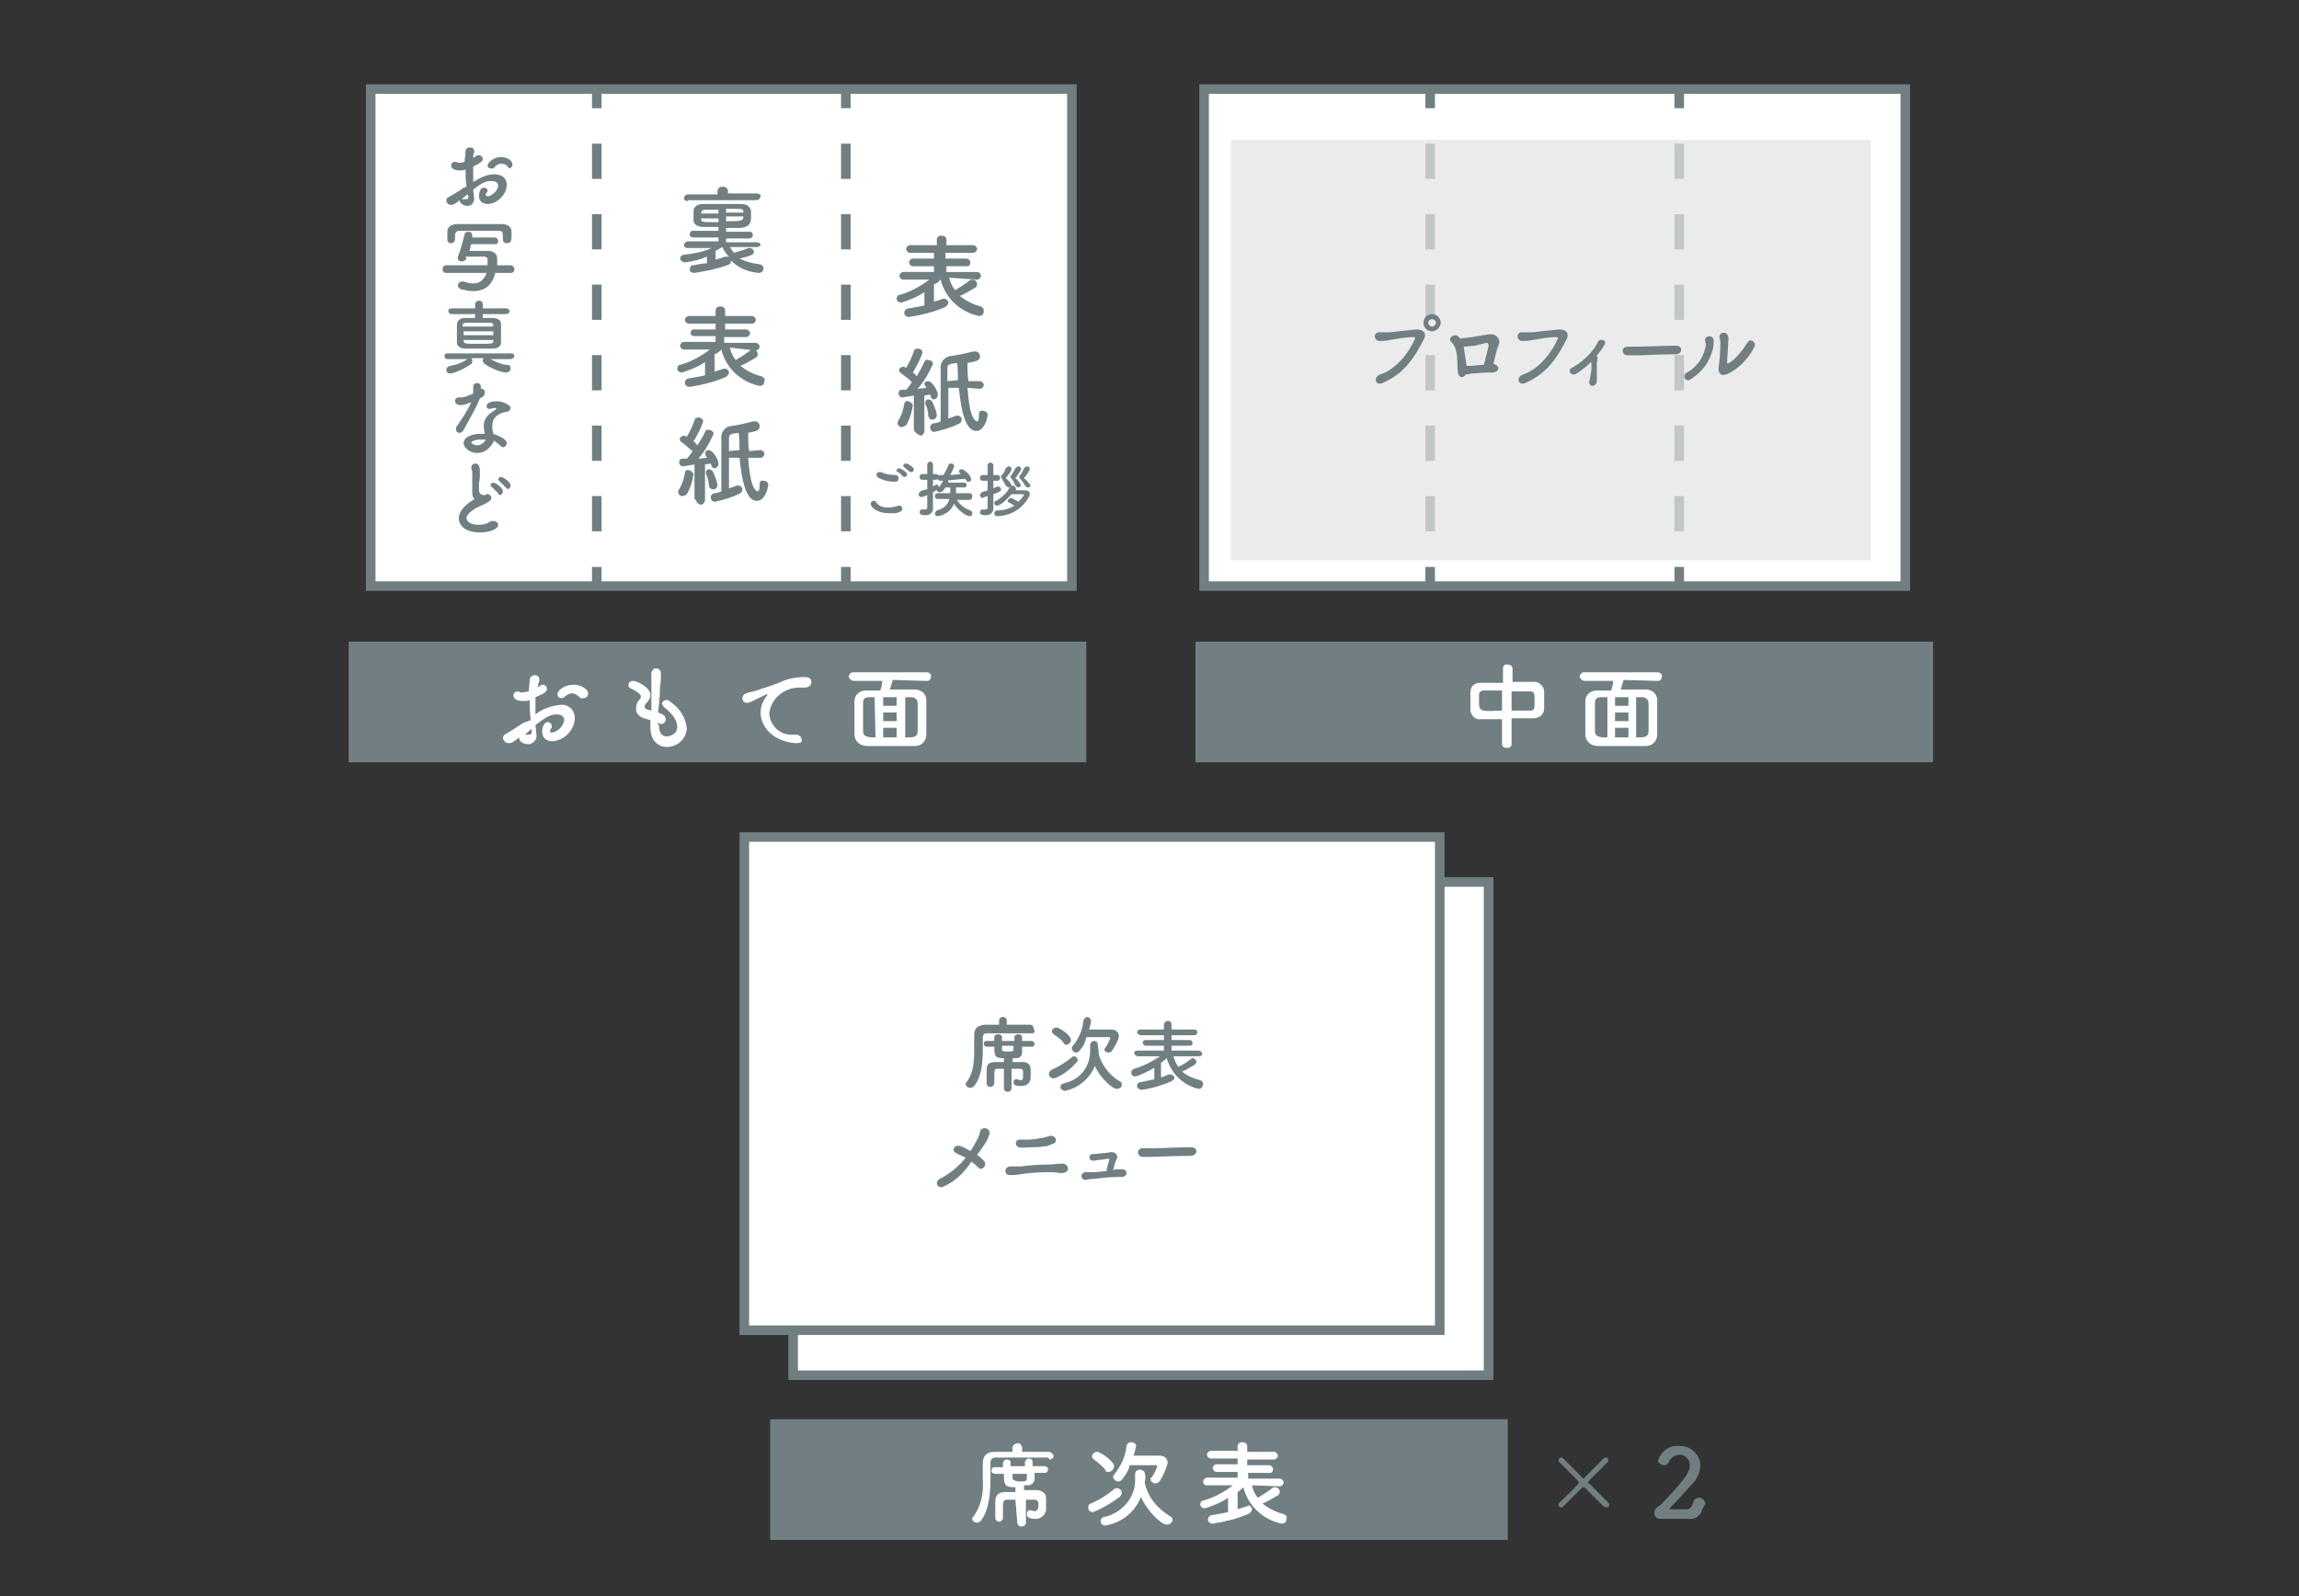 <?xml version="1.0" encoding="utf-8"?>
<!-- Generator: Adobe Illustrator 27.1.1, SVG Export Plug-In . SVG Version: 6.00 Build 0)  -->
<svg version="1.1" id="レイヤー_1" xmlns="http://www.w3.org/2000/svg" xmlns:xlink="http://www.w3.org/1999/xlink" x="0px"
	 y="0px" viewBox="0 0 240 166.7" style="enable-background:new 0 0 240 166.7;" xml:space="preserve">
<rect x="0" y="0" width="240" height="166.7" fill="#333333" stroke="none"/>
<style type="text/css">
	.st0{fill:#FFFFFF;stroke:#717F82;stroke-miterlimit:10;}
	.st1{fill:#717F82;}
	.st2{fill:#FFFFFF;}
	.st3{fill:none;stroke:#717F82;stroke-miterlimit:10;}
	.st4{fill:none;stroke:#717F82;stroke-miterlimit:10;stroke-dasharray:3.68,3.68;}
	.st5{opacity:0.71;fill:#E3E3E3;enable-background:new    ;}
	.st6{enable-background:new    ;}
</style>
<g id="レイアウト">
	<rect x="82.8" y="92.1" class="st0" width="72.6" height="51.5"/>
	<rect x="80.4" y="148.2" class="st1" width="77" height="12.6"/>
	<path class="st2" d="M109.4,152.2h-2.5h-3c-0.3,0-0.5,0.2-0.5,0.5v0.3c0,0.4,0,0.8,0,1.2c0,1.6-0.1,3.4-1,4.6
		c-0.1,0.1-0.3,0.2-0.4,0.2c-0.3,0-0.5-0.2-0.5-0.4c0-0.1,0-0.2,0.1-0.2c0.8-1.1,1.1-2.5,1-3.8c0-0.6,0-1.3,0-1.8l0,0
		c0-0.8,0.4-1.2,1.3-1.2h1.8v-0.5c0.1-0.3,0.4-0.4,0.6-0.4s0.3,0.2,0.4,0.4v0.5h2.8c0.2,0,0.4,0.2,0.5,0.4l0,0
		c0,0.2-0.2,0.4-0.4,0.4C109.5,152.3,109.5,152.3,109.4,152.2L109.4,152.2z M106,156.6h-0.9c-0.4,0-0.4,0.3-0.4,1c0,0.3,0,0.6,0,0.9
		l0,0c0,0.2-0.2,0.4-0.4,0.4l0,0c-0.2,0-0.4-0.2-0.4-0.4l0,0c0-0.2,0-0.5,0-0.8s0-0.6,0-0.9c0-0.7,0.4-1,1-1h1.1v-0.5
		c-1.1,0-1.2-0.2-1.2-1.4h-0.9c-0.2,0-0.4-0.1-0.4-0.3l0,0c0-0.2,0.1-0.4,0.3-0.4l0,0h0.9c0-0.2,0-0.3,0-0.4c0-0.2,0.2-0.4,0.4-0.4
		l0,0c0.2,0,0.4,0.1,0.4,0.3l0,0l0,0v0.4h1.5v-0.4c0-0.2,0.2-0.4,0.4-0.4l0,0c0.2,0,0.4,0.1,0.4,0.4l0,0c0,0.1,0,0.2,0,0.4h1.2
		c0.2,0,0.4,0.1,0.4,0.3l0,0c0,0.2-0.1,0.4-0.3,0.4l0,0H108c0,0.2,0,0.5,0,0.6c0,0.4-0.3,0.7-0.7,0.7l0,0h-0.4v0.5h1.3
		c0.5,0,1,0.3,1,0.8c0,0.1,0,0.1,0,0.2c0,0.2,0,0.6,0,0.8c0.1,0.6-0.4,1.1-0.9,1.2c-0.1,0-0.2,0-0.2,0c-0.7,0-0.9-0.2-0.9-0.5
		c0-0.2,0.1-0.4,0.3-0.4l0,0h0.1c0.1,0,0.3,0.1,0.4,0.1c0.2,0,0.3-0.1,0.4-0.4V157c0-0.2-0.1-0.3-0.3-0.4l0,0h-1v2.4
		c0,0.3-0.3,0.4-0.5,0.4s-0.4-0.2-0.4-0.4L106,156.6z M107.2,153.9h-1.5c0,0.2,0,0.4,0,0.5s0.3,0.3,0.8,0.3s0.7,0,0.7-0.4V153.9z"/>
	<path class="st2" d="M114.1,157.9c-0.3,0-0.5-0.2-0.5-0.5c0-0.2,0.1-0.4,0.3-0.4c0.9-0.4,1.7-0.9,2.4-1.5c0.1-0.1,0.2-0.1,0.3-0.1
		c0.3,0,0.5,0.2,0.5,0.5c0,0.1-0.1,0.3-0.2,0.4C116.1,156.9,115.1,157.5,114.1,157.9z M115.4,153.5c-0.3-0.4-0.8-0.8-1.2-1.1
		c-0.1-0.1-0.2-0.2-0.2-0.3c0-0.3,0.3-0.5,0.5-0.5c0.4,0,1.8,1,1.8,1.5c0,0.3-0.2,0.5-0.5,0.6C115.6,153.7,115.4,153.7,115.4,153.5z
		 M119.5,154.8c0.3,1.5,1.3,2.7,2.6,3.5c0.2,0.1,0.3,0.2,0.3,0.4c0,0.3-0.3,0.5-0.6,0.5c-0.6,0-2.1-1.5-2.7-2.9
		c-0.6,1.6-2,2.7-3.7,3c-0.3,0-0.5-0.2-0.5-0.5c0-0.2,0.2-0.4,0.4-0.4c1.8-0.4,3.2-2,3.2-3.8c0-0.2,0-0.5,0-0.8l0,0
		c0.1-0.3,0.4-0.4,0.7-0.3c0.2,0.1,0.3,0.2,0.3,0.3C119.6,154.1,119.6,154.4,119.5,154.8L119.5,154.8L119.5,154.8z M117.2,154.4
		c-0.1,0.2-0.3,0.3-0.5,0.3s-0.4-0.2-0.5-0.4c0-0.1,0-0.2,0.1-0.3c0.7-0.9,1.2-1.9,1.3-3c0-0.2,0.2-0.4,0.5-0.4s0.5,0.2,0.5,0.4l0,0
		c-0.1,0.3-0.1,0.7-0.3,1h1.7h1c0.6,0,0.9,0.3,0.9,0.8c-0.2,0.6-0.4,1.2-0.8,1.8c-0.1,0.2-0.3,0.3-0.5,0.3s-0.5-0.2-0.5-0.4
		c0-0.1,0-0.2,0.1-0.2c0.3-0.4,0.5-0.8,0.6-1.2c0-0.1,0-0.1-0.2-0.1h-2.7C117.9,153.4,117.6,153.9,117.2,154.4z"/>
	<path class="st2" d="M130.7,155.1c0.1,0.5,0.3,0.9,0.6,1.3c0.5-0.3,1-0.6,1.5-1c0.1-0.1,0.2-0.1,0.3-0.1c0.3,0,0.5,0.2,0.5,0.5
		c0,0.2-0.1,0.3-0.3,0.4c-0.5,0.3-1,0.6-1.5,0.8c0.6,0.5,1.4,0.9,2.2,1.1c0.2,0.1,0.4,0.2,0.3,0.5c0,0.3-0.2,0.5-0.5,0.5l0,0
		c-1.9-0.4-3.5-1.8-4-3.8c-0.2,0.2-0.4,0.4-0.6,0.5v1.8c0.3-0.1,0.6-0.2,0.9-0.3c0.1,0,0.2,0,0.2-0.1c0.2,0,0.4,0.2,0.4,0.4l0,0
		c0,0.2-0.2,0.4-0.4,0.5c-1.2,0.5-2.4,0.8-3.7,1c-0.3,0-0.5-0.2-0.5-0.4l0,0c0-0.3,0.2-0.5,0.5-0.5c0.6-0.1,1.1-0.2,1.6-0.3v-1.5
		c-0.7,0.5-1.5,0.8-2.4,1.1c-0.3,0-0.5-0.2-0.5-0.4l0,0c0-0.2,0.1-0.4,0.3-0.4c1.1-0.3,2.2-0.9,3.1-1.6H126c-0.2,0-0.4-0.1-0.4-0.4
		l0,0c0-0.2,0.2-0.4,0.4-0.4l0,0h3.2v-0.6H127c-0.2,0-0.4-0.2-0.4-0.4l0,0c0-0.2,0.2-0.4,0.4-0.4l0,0h2.2v-0.6h-2.8
		c-0.2,0-0.4-0.2-0.4-0.4s0.2-0.4,0.4-0.4h2.8V151c0-0.2,0.2-0.4,0.4-0.4c0,0,0,0,0.1,0c0.2,0,0.5,0.1,0.5,0.4l0,0v0.6h2.8
		c0.2,0,0.4,0.2,0.4,0.4s-0.2,0.4-0.4,0.4h-2.8v0.6h2.3c0.2,0,0.4,0.2,0.4,0.4l0,0c0,0.2-0.1,0.4-0.3,0.4l0,0h-2.3v0.6h3.3
		c0.2,0,0.4,0.2,0.4,0.4l0,0c0,0.2-0.2,0.4-0.4,0.4l0,0L130.7,155.1z"/>
	<rect x="77.7" y="87.4" class="st0" width="72.6" height="51.5"/>
	<path class="st1" d="M167.4,157.3l-2-2h-0.1h-0.1l-2,2c0,0.1-0.1,0.1-0.2,0.1c-0.2,0-0.3-0.1-0.3-0.3c0-0.1,0-0.1,0.1-0.2
		c0.6-0.6,1.4-1.3,2-2v-0.1v-0.1c-0.6-0.6-1.4-1.4-2-2c0,0-0.1-0.1-0.1-0.2c0-0.2,0.1-0.3,0.3-0.3c0.1,0,0.1,0,0.2,0.1l2,2l0.1,0.1
		c0,0,0.1,0,0.1-0.1l2-2c0,0,0.1-0.1,0.2-0.1c0.2,0,0.3,0.1,0.3,0.3c0,0.1,0,0.1-0.1,0.2c-0.6,0.6-1.4,1.4-2,2v0.1
		c0,0.1,0,0.1,0.1,0.1l2,2c0,0,0.1,0.1,0.1,0.2c0,0.2-0.1,0.3-0.3,0.3C167.6,157.4,167.5,157.3,167.4,157.3z"/>
	<path class="st1" d="M177.7,157.6c-0.1,0.6-0.7,1.1-1.4,1h-0.1h-1.3c-0.6,0-1.1,0-1.6,0l0,0c-0.3,0-0.6-0.2-0.6-0.6
		c0-0.2,0.1-0.5,0.3-0.6c0.1-0.1,0.3-0.2,0.4-0.3c3-3.1,3-3.6,3-4.1c0-0.6-0.4-1-0.9-1.1h-0.1c-0.5,0-1,0.3-1.2,0.8
		c-0.2,0.3-0.5,0.4-0.8,0.2c-0.2-0.1-0.3-0.2-0.3-0.4c0.3-1,1.2-1.6,2.2-1.5c1.1-0.1,2.1,0.8,2.2,1.9v0.1c0,0.7-0.3,1.4-0.8,1.9
		c-0.8,0.9-1.6,1.8-2.4,2.6c0,0,0,0,0,0.1c0,0,0,0,0.1,0c0.4,0,1.1,0,1.6,0s0.6-0.3,0.8-0.8c0.1-0.3,0.3-0.4,0.6-0.4
		s0.5,0.2,0.6,0.5c0,0.1,0,0.1,0,0.2L177.7,157.6z"/>
	<polygon class="st0" points="75.3,9.3 38.7,9.3 38.7,61.2 75.3,61.2 111.9,61.2 111.9,9.3 	"/>
	<line class="st3" x1="88.3" y1="9.3" x2="88.3" y2="11.3"/>
	<line class="st4" x1="88.3" y1="15" x2="88.3" y2="57.3"/>
	<line class="st3" x1="88.3" y1="59.2" x2="88.3" y2="61.2"/>
	<line class="st3" x1="62.3" y1="9.3" x2="62.3" y2="11.3"/>
	<line class="st4" x1="62.3" y1="15" x2="62.3" y2="57.3"/>
	<line class="st3" x1="62.3" y1="59.2" x2="62.3" y2="61.2"/>
	<polygon class="st0" points="162.3,9.3 125.7,9.3 125.7,61.2 162.3,61.2 198.9,61.2 198.9,9.3 	"/>
	<line class="st3" x1="175.3" y1="9.3" x2="175.3" y2="11.3"/>
	<line class="st4" x1="175.3" y1="15" x2="175.3" y2="57.3"/>
	<line class="st3" x1="175.3" y1="59.2" x2="175.3" y2="61.2"/>
	<line class="st3" x1="149.3" y1="9.3" x2="149.3" y2="11.3"/>
	<line class="st4" x1="149.3" y1="15" x2="149.3" y2="57.3"/>
	<line class="st3" x1="149.3" y1="59.2" x2="149.3" y2="61.2"/>
	<rect x="36.4" y="67" class="st1" width="77" height="12.6"/>
	<path class="st2" d="M55.4,75.2c-0.1-0.8-0.1-1.4-0.1-2.1c-0.2,0.1-0.4,0.1-0.7,0.1c-0.6,0-1-0.2-1-0.6c0-0.2,0.2-0.4,0.4-0.4l0,0
		c0.1,0,0.2,0,0.3,0.1c0.1,0,0.2,0,0.3,0c0.2,0,0.4-0.1,0.6-0.1c0-0.4,0.1-0.8,0.1-1.2c0-0.3,0.3-0.5,0.5-0.5c0.3,0,0.5,0.2,0.5,0.4
		l0,0c0,0,0,0.1,0,0.2c-0.1,0.2-0.1,0.5-0.2,0.7c0.1-0.1,0.2-0.1,0.3-0.2s0.2-0.1,0.3-0.1c0.2,0,0.4,0.2,0.4,0.4l0,0
		c0,0.3-0.2,0.5-1.2,0.9c0,0.2,0,0.4,0,0.5c0,0.4,0,0.8,0,1.3c0.7-0.6,1.7-0.9,2.6-1c0.7-0.1,1.4,0.4,1.5,1.2c0,0.1,0,0.2,0,0.3
		c-0.1,1.2-1.1,2.2-2.3,2.3c-0.6,0-1.1-0.3-1.1-1c0,0,0-1,0.6-1c0.2,0,0.4,0.2,0.4,0.4l0,0c0,0.1,0,0.2-0.1,0.3
		c0,0.1-0.1,0.1-0.1,0.2s0.1,0.2,0.2,0.2c0.7-0.1,1.2-0.7,1.3-1.3c0-0.3-0.2-0.6-0.8-0.6s-1,0.2-2.2,1.1c0,0.2,0.1,0.9,0.1,1
		c0.1,0.5-0.3,0.9-0.7,1c0,0-0.1,0-0.2,0c-0.5,0-0.9-0.3-0.9-0.6V77c-0.6,0.5-0.8,0.6-1.1,0.6s-0.5-0.2-0.6-0.5
		c0-0.2,0.1-0.3,0.2-0.4c0.7-0.4,1.3-0.8,1.9-1.2L55.4,75.2z M55.5,76.1l-0.7,0.6h0.1c0.1,0,0.2,0,0.2,0c0.1,0,0.1,0,0.2,0
		c0.1,0,0.2-0.1,0.2-0.2v-0.1V76.1z M60.5,72.8c-0.2-0.2-0.5-0.4-0.8-0.4s-0.6,0.2-0.8,0.4c-0.1,0.1-0.2,0.1-0.3,0.1
		c-0.2,0-0.4-0.1-0.4-0.4l0,0c0-0.4,0.7-1,1.7-1c0.8,0,1.5,0.5,1.5,0.9c0,0.3-0.2,0.5-0.5,0.5C60.7,73,60.6,72.9,60.5,72.8
		L60.5,72.8z"/>
	<path class="st2" d="M68.8,75.8c0,0.7,0.3,1.1,0.8,1.1c0.1,0,1.1-0.1,1.1-1c0-0.5-0.3-1.2-1.3-2c-0.2-0.1-0.2-0.3-0.3-0.4
		c0-0.2,0.2-0.4,0.5-0.4l0,0c0.2,0,0.3,0.1,0.4,0.2c0.9,0.6,1.6,1.6,1.7,2.8c-0.1,1.1-1,1.9-2.1,1.9c-0.9,0-1.7-0.7-1.7-2l0,0
		c0-0.2,0-0.5,0-0.8c-0.8-0.2-1.5-0.4-1.5-1.2c0-0.4,0.1-0.7,0.4-1c0.1-0.1,0.1-0.2,0.1-0.3c0-0.2-0.4-0.5-1-0.8
		c-0.2,0-0.3-0.2-0.3-0.4c0-0.2,0.2-0.4,0.5-0.4l0,0c0.3,0,1.8,0.6,1.8,1.5c0,0.3-0.2,0.6-0.4,0.8c-0.1,0.1-0.2,0.2-0.2,0.4
		c0,0.2,0.1,0.2,0.3,0.3l0.4,0.1c0-2.2,0-2.5,0-2.8s0-0.7,0-1.1c0-0.2,0.2-0.5,0.4-0.5c0,0,0,0,0.1,0c0.5,0,0.5,0.5,0.5,0.7
		s0,0.7-0.1,1.2c0,0.9-0.1,1.8-0.2,2.7c0.6,0.2,0.8,0.4,0.8,0.7c0,0.3-0.2,0.5-0.5,0.5c-0.1,0-0.3-0.1-0.4-0.2L68.8,75.8z"/>
	<path class="st2" d="M83,77.6L83,77.6c-2.3-0.2-3.6-1.7-3.6-3.2c0-0.7,0.3-1.3,0.7-1.8v-0.1l0,0H80c-1.6,0.8-1.8,0.9-2,0.9
		c-0.3,0-0.5-0.2-0.5-0.5c0-0.2,0.2-0.5,0.4-0.5c0.2-0.1,0.8-0.2,1.1-0.3c0.5-0.2,1.3-0.4,2.3-0.8c0.8-0.4,1.7-0.6,2.7-0.6
		c0.5,0,0.7,0.2,0.7,0.5c0,0.5-0.4,0.6-0.8,0.6h-0.5c-1.5,0-2.9,1.1-3.1,2.7c0.1,1.4,1.3,2.4,2.7,2.2l0,0c0.5,0,0.7,0.3,0.7,0.6
		S83.4,77.6,83,77.6z"/>
	<path class="st2" d="M93.2,71c-0.1,0.3-0.2,0.7-0.3,1h2.6c0.6,0,1.2,0.4,1.2,1.1v0.1c0,0.6,0,1.2,0,1.9s0,1.1,0,1.6
		c0,0.7-0.5,1.2-1.2,1.2h-0.1c-0.8,0-1.7,0-2.5,0s-1.7,0-2.4,0s-1.3-0.5-1.3-1.2c0-0.5,0-1,0-1.6s0-1.3,0-1.9s0.5-1.1,1.2-1.1h0.1
		h1.4c0.1-0.3,0.2-0.7,0.2-1h-3c-0.2,0-0.4-0.2-0.5-0.4l0,0c0-0.2,0.2-0.5,0.4-0.5l0,0h7.7c0.2,0,0.5,0.1,0.5,0.4
		c0,0.2-0.1,0.5-0.4,0.5h-0.1L93.2,71L93.2,71z M91.3,72.8h-0.5c-0.6,0-0.7,0.2-0.7,0.7s0,1.1,0,1.7c0,0.4,0,0.8,0,1.1
		c0,0.5,0.2,0.6,0.8,0.7h0.5L91.3,72.8z M93.6,72.8h-1.4v0.9h1.4V72.8z M93.6,74.4h-1.4v0.9h1.4V74.4z M93.6,76h-1.4v1h1.4V76z
		 M94.5,77c0.9,0,1.3,0,1.3-0.7c0-0.4,0-0.9,0-1.4s0-1,0-1.4s-0.2-0.7-0.7-0.7h-0.6L94.5,77z"/>
	<path class="st1" d="M99.1,29c0.1,0.5,0.3,0.9,0.6,1.3c0.5-0.3,1-0.6,1.5-1c0.1-0.1,0.2-0.1,0.3-0.1c0.3,0,0.5,0.2,0.5,0.5
		c0,0.2-0.1,0.3-0.3,0.4c-0.5,0.3-1,0.6-1.5,0.8c0.6,0.5,1.4,0.9,2.2,1.1c0.2,0.1,0.3,0.2,0.3,0.5c0,0.3-0.2,0.5-0.5,0.5
		c-1.9-0.4-3.5-1.8-4-3.8c-0.2,0.2-0.4,0.4-0.7,0.5v1.8c0.3-0.1,0.7-0.2,0.9-0.3c0.1,0,0.2,0,0.2,0c0.2,0,0.4,0.2,0.4,0.4l0,0
		c0,0.2-0.2,0.4-0.4,0.5c-1.2,0.5-2.4,0.8-3.7,1c-0.3,0-0.5-0.2-0.5-0.4l0,0c0-0.3,0.2-0.5,0.5-0.5c0.6-0.1,1.1-0.2,1.6-0.3v-1.4
		c-0.7,0.5-1.5,0.8-2.4,1.1c-0.3,0-0.5-0.2-0.5-0.4l0,0c0-0.2,0.1-0.4,0.3-0.4c1.1-0.3,2.2-0.9,3.1-1.6h-2.7c-0.2,0-0.4-0.2-0.4-0.4
		l0,0c0-0.2,0.2-0.4,0.4-0.4l0,0h3.2v-0.6h-2.2c-0.2,0-0.4-0.2-0.4-0.4l0,0c0-0.2,0.2-0.4,0.4-0.4l0,0h2.2v-0.6H95
		c-0.2,0-0.4-0.2-0.4-0.4c0-0.2,0.2-0.4,0.4-0.4l0,0h2.8V25c0-0.2,0.2-0.4,0.4-0.4c0,0,0,0,0.1,0c0.2,0,0.5,0.1,0.5,0.4l0,0v0.6h2.8
		c0.2,0,0.4,0.2,0.4,0.4c0,0.2-0.2,0.4-0.4,0.4l0,0h-2.9V27h2.2c0.2,0,0.4,0.2,0.4,0.4l0,0c0,0.2-0.1,0.4-0.3,0.4l0,0h-2.2v0.6h3.2
		c0.2,0,0.4,0.2,0.4,0.4l0,0c0,0.2-0.2,0.4-0.4,0.4l0,0L99.1,29z"/>
	<path class="st1" d="M94.1,44.6c-0.2,0-0.4-0.2-0.4-0.4c0-0.1,0-0.2,0.1-0.3c0.3-0.5,0.5-1.1,0.6-1.7c0-0.2,0.2-0.4,0.4-0.3
		c0.2,0,0.4,0.2,0.5,0.4l0,0c-0.1,0.7-0.3,1.4-0.7,2.1C94.4,44.5,94.3,44.6,94.1,44.6z M95.4,44.8v-3.5c0,0-1.1,0.2-1.2,0.2
		c-0.2,0-0.4-0.2-0.4-0.4l0,0c0-0.2,0.1-0.4,0.3-0.4h0.5c0.2-0.2,0.4-0.5,0.6-0.8c-0.3-0.3-0.7-0.6-1.1-0.9
		c-0.2-0.1-0.3-0.3-0.2-0.5c0.1-0.1,0.2-0.2,0.4-0.2c0.1,0,0.2,0,0.2,0.1h0.1c0.3-0.5,0.6-1.1,0.8-1.7c0-0.2,0.2-0.3,0.4-0.3
		c0.3,0,0.5,0.2,0.5,0.4c-0.2,0.7-0.6,1.4-1,2.1c0.2,0.1,0.3,0.3,0.4,0.4c0.3-0.5,0.5-0.9,0.8-1.5c0.1-0.2,0.2-0.3,0.4-0.2
		c0.3,0,0.5,0.2,0.5,0.4c-0.4,0.9-0.9,1.8-1.6,2.6l0.9-0.1c0-0.1-0.1-0.1-0.1-0.2c-0.1-0.1-0.1-0.2-0.1-0.2c0-0.2,0.2-0.3,0.4-0.3
		c0.4,0,1,1,1,1.4c0,0.3-0.2,0.5-0.4,0.5c-0.2,0-0.3-0.1-0.4-0.5l-0.6,0.1V45c0,0.2-0.2,0.5-0.4,0.5l0,0
		C95.7,45.3,95.4,45.1,95.4,44.8C95.4,44.9,95.4,44.8,95.4,44.8L95.4,44.8z M96.9,43.4c0-0.4-0.1-0.8-0.3-1.2c0-0.1,0-0.1,0-0.2
		c0-0.2,0.2-0.3,0.3-0.3l0,0c0.1,0,0.3,0.1,0.4,0.2c0.2,0.4,0.4,0.9,0.5,1.4c0,0.3-0.2,0.5-0.4,0.5l0,0C97.1,43.9,97,43.7,96.9,43.4
		C96.9,43.5,96.9,43.5,96.9,43.4z M101,40.5c0.2,3.1,0.8,3.5,1,3.5s0.2-0.5,0.2-0.8c0-0.2,0.2-0.4,0.4-0.3l0,0
		c0.3,0,0.5,0.2,0.5,0.4l0,0c0,0.3-0.3,1.7-1.2,1.7c-1.2,0-1.6-2.5-1.8-4.5H99c0,1.1,0,2.4,0,3.2c0.3-0.1,0.6-0.2,0.8-0.3
		c0.1,0,0.1,0,0.2,0c0.2,0,0.4,0.2,0.4,0.4s-0.1,0.3-0.2,0.4c-0.8,0.4-1.7,0.7-2.7,0.9c-0.2,0-0.4-0.2-0.4-0.5
		c0-0.2,0.2-0.4,0.4-0.4c0.2,0,0.5-0.1,0.7-0.2c0-0.7,0-2.2,0-3.5c0-1,0-1.9,0-2.2c0-0.5,0.4-1,0.9-1.1c0.8-0.1,1.7-0.3,2.5-0.5
		c0.1,0,0.1,0,0.2,0c0.3,0,0.5,0.2,0.5,0.5l0,0c0,0.4-0.2,0.5-1.3,0.7c0,0.6,0,1.3,0.1,1.9h1.2l0,0c0.2,0,0.4,0.2,0.4,0.4l0,0
		c0,0.2-0.2,0.4-0.4,0.4l0,0L101,40.5z M100,39.7c0-0.7,0-1.3-0.1-1.8c-0.9,0.1-1,0.2-1,0.6c0,0.2,0,0.7,0,1.3L100,39.7z"/>
	<path class="st1" d="M79,25.8h-2.8c0.1,0.2,0.3,0.4,0.4,0.6l0,0c0.4-0.1,1.1-0.3,1.5-0.5c0.1,0,0.1,0,0.2,0c0.2,0,0.4,0.2,0.4,0.4
		c0,0.3-0.3,0.4-1.5,0.7c0.6,0.3,1.3,0.5,2.1,0.6c0.2,0,0.4,0.2,0.4,0.4c0,0.3-0.2,0.5-0.5,0.5l0,0c-1.1-0.1-2.1-0.5-2.9-1.3v0.1
		c0,0.2-0.1,0.3-0.4,0.4c-1.1,0.4-2.2,0.6-3.4,0.8c-0.2,0-0.5-0.1-0.5-0.3s0.1-0.5,0.3-0.5h0.1c0.5-0.1,0.9-0.2,1.4-0.2v-0.7
		c-0.7,0.3-1.5,0.5-2.3,0.6c-0.2,0-0.5-0.2-0.5-0.4l0,0c0-0.2,0.2-0.4,0.4-0.4c1-0.1,2-0.3,2.9-0.7h-2.5l0,0c-0.2,0-0.4-0.1-0.4-0.3
		l0,0c0-0.2,0.2-0.4,0.4-0.4l0,0H75v-0.4h-2.6c-0.2,0-0.4-0.1-0.4-0.3c0-0.2,0.1-0.4,0.3-0.4h0.1H75v-0.4h-1.6c-0.6,0-1-0.3-1-0.7
		c0-0.1,0-0.3,0-0.5s0-0.4,0-0.5c0-0.3,0.3-0.7,1-0.7h2h2c0.6,0,0.9,0.3,1,0.7c0,0.2,0,0.4,0,0.6c0,0.5,0,1.1-1.1,1.2h-1.5v0.4h2.5
		c0.2,0,0.3,0.2,0.3,0.4c0,0.1-0.1,0.2-0.3,0.3h-2.5v0.4H79c0.2,0,0.4,0.1,0.4,0.3l0,0C79.3,25.7,79.2,25.8,79,25.8L79,25.8L79,25.8
		z M71.8,21c-0.2,0-0.4-0.1-0.4-0.3l0,0c0-0.2,0.2-0.4,0.4-0.4l0,0h3.1V20l0,0c0-0.3,0.2-0.5,0.5-0.5c0,0,0,0,0.1,0
		c0.3,0,0.5,0.2,0.5,0.5l0,0l0,0v0.2h3c0.2,0,0.4,0.1,0.4,0.3l0,0c0,0.2-0.2,0.4-0.4,0.4l0,0h-7.2V21z M75,21.9h-1.4
		c-0.3,0-0.4,0.2-0.4,0.3s0,0.1,0,0.1H75V21.9z M75,22.8h-1.8v0.1c0,0.3,0.1,0.3,1.8,0.3V22.8z M74.7,27.1c0.4-0.1,0.7-0.2,1-0.3
		c0.1,0,0.1,0,0.2,0s0.1,0,0.2,0c-0.3-0.3-0.5-0.6-0.7-1c-0.2,0.1-0.5,0.3-0.7,0.4V27.1z M77.6,22.1c0-0.3,0-0.3-1.8-0.3v0.4h1.8
		V22.1z M75.8,22.7v0.4c1.5,0,1.7,0,1.8-0.4v-0.1h-1.8V22.7z"/>
	<path class="st1" d="M76.2,36.3c0.1,0.5,0.3,0.9,0.6,1.3c0.5-0.3,1-0.6,1.5-1c0.1-0.1,0.2-0.1,0.3-0.1c0.3,0,0.5,0.2,0.5,0.5
		c0,0.2-0.1,0.3-0.3,0.4c-0.5,0.3-1,0.6-1.5,0.8c0.6,0.5,1.4,0.9,2.2,1.1c0.2,0.1,0.4,0.2,0.3,0.5c0,0.3-0.2,0.5-0.5,0.5l0,0
		c-1.9-0.4-3.5-1.8-4-3.8c-0.2,0.2-0.4,0.4-0.7,0.5v1.8c0.3-0.1,0.7-0.2,0.9-0.3c0.1,0,0.2,0,0.2,0c0.2,0,0.4,0.2,0.4,0.4l0,0
		c0,0.2-0.2,0.4-0.4,0.5c-1.2,0.5-2.4,0.8-3.7,1c-0.3,0-0.5-0.2-0.5-0.4l0,0c0-0.3,0.2-0.5,0.5-0.5c0.6-0.1,1.1-0.2,1.6-0.3v-1.4
		c-0.7,0.5-1.5,0.8-2.4,1.1c-0.3,0-0.5-0.2-0.5-0.4l0,0c0-0.2,0.1-0.4,0.3-0.4c1.1-0.3,2.2-0.9,3.1-1.6h-2.7c-0.2,0-0.4-0.2-0.4-0.4
		l0,0c0-0.2,0.2-0.4,0.4-0.4l0,0h3.3v-0.6h-2.2c-0.2,0-0.4-0.1-0.4-0.3s0.1-0.4,0.3-0.4h0.1h2.2v-0.6h-2.8c-0.2,0-0.4-0.2-0.4-0.4
		s0.2-0.4,0.4-0.4l0,0h2.8v-0.6c0-0.2,0.2-0.4,0.4-0.4c0,0,0,0,0.1,0c0.2,0,0.5,0.1,0.5,0.4l0,0V33h2.8c0.2,0,0.4,0.2,0.4,0.4
		s-0.2,0.4-0.4,0.4l0,0h-2.8v0.6h2.2c0.2,0,0.4,0.2,0.4,0.4l0,0c0,0.2-0.2,0.4-0.4,0.4l0,0h-2.3v0.6h3.3c0.2,0,0.4,0.2,0.4,0.4l0,0
		c0,0.2-0.2,0.4-0.4,0.4l0,0L76.2,36.3z"/>
	<path class="st1" d="M71.2,51.8c-0.2,0-0.4-0.2-0.4-0.4c0-0.1,0-0.2,0.1-0.3c0.3-0.5,0.5-1.1,0.6-1.7c0-0.2,0.2-0.4,0.4-0.3
		c0.2,0,0.4,0.2,0.5,0.4l0,0c-0.1,0.7-0.3,1.4-0.7,2.1C71.6,51.7,71.4,51.8,71.2,51.8z M72.5,52v-3.5c0,0-1.1,0.2-1.2,0.2
		c-0.2,0-0.4-0.2-0.4-0.4l0,0c0-0.2,0.1-0.4,0.3-0.4h0.5c0.2-0.2,0.4-0.5,0.6-0.8c-0.4-0.3-0.7-0.6-1.1-0.9
		c-0.2-0.1-0.3-0.3-0.2-0.5c0.1-0.1,0.2-0.2,0.4-0.2c0.1,0,0.2,0,0.2,0.1h0.1c0.3-0.5,0.6-1.1,0.8-1.7c0-0.2,0.2-0.3,0.4-0.3
		c0.3,0,0.5,0.2,0.5,0.4c-0.2,0.7-0.6,1.4-1,2.1c0.2,0.1,0.3,0.3,0.4,0.4c0.3-0.5,0.6-0.9,0.8-1.4c0.1-0.2,0.2-0.3,0.4-0.2
		c0.3,0,0.5,0.2,0.5,0.4c-0.4,0.9-0.9,1.8-1.6,2.6l0.9-0.1c0-0.1-0.1-0.1-0.1-0.2c-0.1-0.1-0.1-0.4,0-0.5S73.9,47,74,47
		c0.4,0,1,1,1,1.4c0,0.3-0.2,0.5-0.4,0.5c-0.2,0-0.3-0.1-0.4-0.5l-0.6,0.1v3.7c0,0.2-0.2,0.5-0.4,0.5l0,0c-0.2,0-0.5-0.2-0.5-0.4
		C72.5,52.1,72.5,52.1,72.5,52L72.5,52z M74,50.7c0-0.4-0.1-0.8-0.3-1.2c0-0.1,0-0.1,0-0.2c0-0.2,0.2-0.3,0.3-0.3
		c0.1,0,0.3,0.1,0.4,0.2c0.2,0.4,0.4,0.9,0.5,1.4c0,0.3-0.2,0.5-0.4,0.5l0,0C74.2,51.1,74,50.9,74,50.7L74,50.7z M78.1,47.8
		c0.2,3.1,0.8,3.5,1,3.5s0.2-0.5,0.2-0.8c0-0.2,0.2-0.4,0.4-0.3c0.3,0,0.5,0.2,0.5,0.4l0,0c0,0.3-0.3,1.7-1.2,1.7
		c-1.2,0-1.6-2.5-1.8-4.5h-1.1c0,1.1,0,2.4,0,3.2c0.3-0.1,0.6-0.2,0.8-0.3c0.1,0,0.1,0,0.2,0c0.2,0,0.4,0.2,0.4,0.4
		s-0.1,0.3-0.2,0.4c-0.8,0.4-1.7,0.7-2.7,0.9c-0.2,0-0.4-0.2-0.4-0.5c0-0.2,0.2-0.4,0.4-0.4c0.2,0,0.5-0.1,0.7-0.2
		c0-0.7,0-2.2,0-3.5c0-1,0-1.8,0-2.2c0-0.5,0.4-1,0.9-1.1c0.8-0.1,1.7-0.3,2.4-0.5c0.1,0,0.1,0,0.2,0c0.3,0,0.5,0.2,0.5,0.5l0,0
		c0,0.4-0.2,0.5-1.2,0.7c0,0.6,0,1.3,0.1,1.9l1.2-0.1l0,0c0.2,0,0.4,0.2,0.4,0.4l0,0c0,0.2-0.2,0.4-0.4,0.4l0,0L78.1,47.8L78.1,47.8
		z M77.2,47c0-0.7,0-1.3-0.1-1.8c-0.9,0.1-1,0.2-1,0.6c0,0.2,0,0.7,0,1.3L77.2,47z"/>
	<rect x="124.8" y="67" class="st1" width="77" height="12.6"/>
	<path class="st2" d="M156.8,75.1c-0.8,0-1.6,0-2.2,0c-0.5,0.1-1-0.3-1.1-0.9v-0.1c0-0.3,0-0.6,0-0.9s0-0.6,0-0.9c0-0.6,0.4-1,1-1
		h0.1c0.7,0,1.5,0,2.3,0v-1.5c0-0.3,0.2-0.5,0.5-0.4l0,0c0.3,0,0.5,0.2,0.5,0.4l0,0v1.4c0.8,0,1.6,0,2.3,0c0.5,0,1,0.5,1,1
		c0,0.2,0,0.5,0,0.8s0,0.7,0,1c0,0.6-0.5,1-1.1,1c-0.7,0-1.5,0-2.3,0v2.7c0,0.3-0.2,0.4-0.5,0.4c-0.2,0-0.5-0.1-0.5-0.4l0,0V75.1z
		 M156.8,72.1c-0.7,0-1.4,0-1.9,0c-0.3,0-0.5,0.2-0.5,0.4c0,0.2,0,0.4,0,0.7c0,0.6,0,0.9,0.5,1s1.2,0,1.9,0V72.1z M157.8,74.2h1.9
		c0.5,0,0.5-0.2,0.5-1s0-1-0.5-1s-1.2,0-1.9,0V74.2z"/>
	<path class="st2" d="M169.5,71c-0.1,0.3-0.2,0.7-0.3,1h2.6c0.6,0,1.2,0.4,1.2,1.1v0.1c0,0.6,0,1.2,0,1.9s0,1.1,0,1.6
		c0,0.7-0.5,1.2-1.2,1.2h-0.1c-0.8,0-1.7,0-2.5,0s-1.7,0-2.4,0s-1.3-0.5-1.3-1.2c0-0.5,0-1,0-1.6s0-1.3,0-1.9s0.5-1.1,1.2-1.1h0.1
		h1.4c0.1-0.3,0.2-0.7,0.2-1h-3c-0.2,0-0.4-0.2-0.5-0.4l0,0c0-0.2,0.2-0.5,0.4-0.5l0,0h7.7c0.2,0,0.5,0.1,0.5,0.4
		c0,0.2-0.1,0.5-0.4,0.5H173L169.5,71L169.5,71z M167.7,72.8h-0.5c-0.6,0-0.7,0.2-0.7,0.7s0,1.1,0,1.7c0,0.4,0,0.8,0,1.1
		c0,0.5,0.2,0.6,0.8,0.7h0.5v-4.2C167.8,72.8,167.7,72.8,167.7,72.8z M170,72.8h-1.4v0.9h1.4V72.8z M170,74.4h-1.4v0.9h1.4V74.4z
		 M170,76h-1.4v1h1.4V76z M170.8,77c0.9,0,1.3,0,1.3-0.7c0-0.4,0-0.9,0-1.4s0-1,0-1.4s-0.2-0.7-0.7-0.7h-0.6V77z"/>
</g>
<rect x="128.5" y="14.6" class="st5" width="66.8" height="43.9"/>
<g class="st6">
	<path class="st1" d="M144.1,39.1c1.8-0.6,3.1-2.5,3.6-3.7c0.1-0.1,0-0.2-0.2-0.2c-0.7,0-1.8,0.2-2.4,0.3c-0.5,0.1-0.6,0.1-1.1,0.1
		c-0.6,0-0.7-1,0.1-0.9c0.4,0,0.7,0,1,0c0.7-0.1,1.9-0.2,2.8-0.3c0.7,0,1,0.4,0.8,0.9c-0.9,1.8-2,3.7-4.4,4.7
		C143.6,40.3,143.3,39.4,144.1,39.1z M149.5,34.6c-0.5,0-0.9-0.4-0.9-0.9s0.4-0.9,0.9-0.9c0.5,0,0.9,0.4,0.9,0.9
		S149.9,34.6,149.5,34.6z M149.5,33.3c-0.2,0-0.4,0.2-0.4,0.4s0.2,0.4,0.4,0.4s0.4-0.2,0.4-0.4S149.7,33.3,149.5,33.3z"/>
	<path class="st1" d="M155.9,38c0.6,0.1,0.8,0.8-0.1,0.9c-0.2,0-0.4,0-0.6,0c-0.4,0-1.2,0.1-1.5,0.1c-0.3,0-0.4,0.1-0.7,0.1
		c-0.2,0.4-0.7,0.4-0.8-0.2c-0.1-0.6,0-1.5-0.2-2.3c-0.1-0.4-0.3-0.7-0.5-0.9c-0.4-0.4,0.3-0.9,0.7-0.6c0.1,0.1,0.2,0.2,0.3,0.3
		c0.1-0.1,0.2-0.1,0.3-0.1c0.3,0,0.6-0.1,0.9-0.1c0.3-0.1,0.8-0.1,1.1-0.2c0.3,0,0.5-0.1,0.8-0.1c0.8,0,1,0.7,0.9,1
		C156.2,36.5,156.1,37.3,155.9,38C155.9,38,155.9,38,155.9,38z M152.8,36.2c0.1,0.6,0.2,1.4,0.3,2c0.2,0,0.3,0,0.5,0
		c0.2,0,0.8-0.1,1.3-0.1c0.2-0.7,0.4-1.5,0.5-2c0-0.2-0.1-0.3-0.2-0.3c-0.4,0.1-0.9,0.2-1.2,0.3C153.5,36.1,153.2,36.2,152.8,36.2
		L152.8,36.2z"/>
	<path class="st1" d="M159,39.1c1.8-0.6,3.1-2.5,3.6-3.7c0.1-0.1,0-0.2-0.2-0.2c-0.7,0-1.8,0.2-2.4,0.3c-0.5,0.1-0.6,0.1-1.1,0.1
		c-0.6,0-0.7-1,0.1-0.9c0.4,0,0.7,0,1,0c0.7-0.1,1.9-0.2,2.8-0.3c0.7,0,1,0.4,0.8,0.9c-0.9,1.8-2,3.7-4.4,4.7
		C158.5,40.3,158.2,39.4,159,39.1z"/>
	<path class="st1" d="M166.1,37.8c-0.4,0.4-0.9,0.8-1.5,1.2c-0.6,0.4-1-0.4-0.5-0.6c1-0.5,2.3-1.7,2.7-2.7c0.2-0.4,1-0.2,0.7,0.3
		c-0.1,0.2-0.2,0.3-0.3,0.5c-0.2,0.2-0.3,0.4-0.5,0.6c0,0,0,0,0,0.1c0.1,0.1,0.1,0.2,0,0.6c0,0.5,0,1.4,0,2c0,0.3-0.2,0.4-0.4,0.5
		c-0.2,0-0.4-0.1-0.4-0.4C166.1,39.1,166.2,38.3,166.1,37.8L166.1,37.8z"/>
	<path class="st1" d="M174.9,37c-0.2,0-0.3,0-0.4,0c-1.6,0-2.9,0.1-3.5,0.1c-0.4,0-0.7,0-0.8,0c-0.1,0-0.2,0-0.3,0
		c-0.3,0-0.5-0.2-0.5-0.5c0-0.2,0.2-0.4,0.5-0.4c0,0,0,0,0.1,0c0.3,0,0.7,0,1,0c0.7,0,2.5-0.1,4-0.1c0,0,0,0,0,0
		c0.3,0,0.5,0.2,0.5,0.4C175.5,36.8,175.3,37,174.9,37L174.9,37z"/>
	<path class="st1" d="M176.1,38.9c1.1-0.6,1.7-1.6,1.9-2.5c0.1-0.2,0.1-0.5,0-0.8c-0.1-0.6,0.9-0.7,0.9,0c0,0.3,0,0.4-0.1,0.9
		c-0.3,1.1-0.9,2.2-2.3,3.1C176,40,175.5,39.2,176.1,38.9z M180.2,39.1c-0.6,0.2-0.8-0.2-0.8-0.6c0.1-0.6,0.2-2,0.2-2.6
		c0-0.2,0-0.4-0.1-0.6c-0.1-0.6,0.7-0.8,0.9-0.2c0.1,0.3,0,0.4,0,0.9c0,0.3-0.1,1.5-0.1,1.8c0,0.2,0,0.2,0.2,0.1
		c0.7-0.4,1.4-1.3,1.9-2.1c0.3-0.6,1.1,0,0.7,0.5C182.6,37.4,181.3,38.7,180.2,39.1z"/>
</g>
<g class="st6">
	<path class="st1" d="M107.7,107.9c-0.5,0-1.3,0-2.1,0c-1,0-2.1,0-2.6,0c-0.3,0-0.4,0.2-0.4,0.4c0,0.1,0,0.2,0,0.2c0,0.3,0,0.7,0,1
		c0,1.4-0.1,2.9-0.9,3.9c-0.1,0.1-0.3,0.2-0.4,0.2c-0.2,0-0.5-0.2-0.5-0.4c0-0.1,0-0.1,0.1-0.2c0.7-0.9,0.8-2.1,0.8-3.3
		c0-0.6,0-1.1,0-1.6c0,0,0,0,0,0c0-0.7,0.3-1,1.1-1.1c0.4,0,0.9,0,1.5,0v-0.4c0-0.3,0.2-0.4,0.4-0.4c0.2,0,0.4,0.1,0.4,0.4v0.4
		c1,0,1.9,0,2.4,0c0.3,0,0.4,0.2,0.4,0.4C108.1,107.7,108,107.9,107.7,107.9L107.7,107.9z M104.8,111.6c-0.3,0-0.5,0-0.7,0
		c-0.3,0-0.3,0.2-0.3,0.8c0,0.3,0,0.5,0,0.7v0c0,0.2-0.2,0.4-0.4,0.4c-0.2,0-0.4-0.1-0.4-0.4c0-0.2,0-0.4,0-0.7c0-0.3,0-0.5,0-0.7
		c0-0.6,0.3-0.8,0.9-0.8c0.3,0,0.6,0,0.9,0v-0.4c-0.9,0-1-0.2-1-1.2h-0.8c-0.2,0-0.3-0.2-0.3-0.3c0-0.2,0.1-0.3,0.3-0.3h0.8
		c0-0.1,0-0.3,0-0.4c0-0.2,0.2-0.3,0.4-0.3c0.2,0,0.4,0.1,0.4,0.3v0v0.4h1.3v-0.4c0-0.2,0.2-0.3,0.4-0.3c0.2,0,0.4,0.1,0.4,0.3
		c0,0.1,0,0.2,0,0.4h1c0.2,0,0.3,0.2,0.3,0.3c0,0.2-0.1,0.3-0.3,0.3h-1c0,0.2,0,0.4,0,0.6c0,0.4-0.3,0.6-0.6,0.6c-0.1,0-0.2,0-0.4,0
		v0.4c0.3,0,0.7,0,1.1,0c0.5,0,0.8,0.3,0.8,0.8c0,0.2,0,0.5,0,0.7c0,0.7-0.4,1-1,1c-0.6,0-0.8-0.1-0.8-0.4c0-0.2,0.1-0.3,0.3-0.3
		c0,0,0.1,0,0.1,0c0.1,0,0.2,0.1,0.3,0.1c0.2,0,0.3-0.1,0.3-0.3c0,0,0,0,0-0.6c0-0.2-0.1-0.3-0.3-0.3c-0.3,0-0.6,0-0.9,0v2
		c0,0.3-0.2,0.4-0.4,0.4c-0.2,0-0.4-0.1-0.4-0.4L104.8,111.6z M105.9,109.2h-1.3c0,0.2,0,0.3,0,0.4c0,0.2,0.2,0.2,0.6,0.2
		c0.5,0,0.6,0,0.6-0.3V109.2z"/>
	<path class="st1" d="M110,112.6c-0.3,0-0.5-0.2-0.5-0.5c0-0.1,0.1-0.3,0.3-0.4c0.7-0.3,1.5-0.8,2.1-1.3c0.1-0.1,0.2-0.1,0.2-0.1
		c0.2,0,0.4,0.2,0.4,0.4c0,0.1,0,0.2-0.2,0.3C111.6,111.9,110.3,112.6,110,112.6z M111.1,109c-0.3-0.5-0.7-0.7-1.1-1
		c-0.1-0.1-0.2-0.2-0.2-0.3c0-0.2,0.2-0.4,0.5-0.4c0.3,0,1.5,0.8,1.5,1.3c0,0.2-0.2,0.5-0.5,0.5C111.3,109.1,111.2,109.1,111.1,109z
		 M114.7,110c0.2,1.1,1.2,2.4,2.2,2.9c0.2,0.1,0.2,0.2,0.2,0.4c0,0.2-0.2,0.4-0.5,0.4c-0.5,0-1.8-1.2-2.3-2.4
		c-0.9,2.2-3,2.6-3.1,2.6c-0.3,0-0.5-0.2-0.5-0.4c0-0.2,0.1-0.3,0.4-0.4c1.9-0.4,2.7-2,2.7-3.3c0-0.2,0-0.5,0-0.7c0,0,0,0,0,0
		c0-0.2,0.2-0.4,0.4-0.4c0.2,0,0.4,0.1,0.4,0.4C114.7,109.7,114.7,109.8,114.7,110L114.7,110L114.7,110z M112.7,109.7
		c-0.1,0.2-0.3,0.2-0.4,0.2c-0.2,0-0.4-0.2-0.4-0.4c0-0.1,0-0.2,0.1-0.3c0.5-0.6,1-1.5,1.1-2.6c0.1-0.3,0.2-0.4,0.4-0.4
		c0.2,0,0.4,0.2,0.4,0.4c0,0.1-0.1,0.6-0.2,0.9c0.4,0,1,0,1.5,0c0.3,0,0.6,0,0.8,0c0.5,0,0.8,0.3,0.8,0.7c0,0.4-0.6,1.4-0.7,1.5
		c-0.1,0.2-0.3,0.2-0.4,0.2c-0.2,0-0.4-0.1-0.4-0.3c0-0.1,0-0.1,0.1-0.2c0.2-0.3,0.5-0.9,0.5-1c0-0.1,0-0.1-0.2-0.1
		c-0.3,0-1,0-1.6,0c-0.3,0-0.5,0-0.7,0C113.3,108.8,113.1,109.3,112.7,109.7z"/>
	<path class="st1" d="M122.5,110.3c0.1,0.4,0.3,0.8,0.5,1.1c0.5-0.2,0.9-0.5,1.3-0.8c0.1-0.1,0.2-0.1,0.2-0.1c0.2,0,0.4,0.2,0.4,0.4
		c0,0.1-0.1,0.2-0.2,0.3c-0.4,0.2-0.8,0.5-1.3,0.7c0.5,0.4,1.1,0.7,1.9,0.9c0.2,0.1,0.3,0.2,0.3,0.4c0,0.2-0.2,0.5-0.4,0.5
		c-0.2,0-2.6-0.5-3.4-3.2c-0.2,0.2-0.4,0.3-0.6,0.5v1.5c0.3-0.1,0.6-0.2,0.8-0.3c0.1,0,0.1,0,0.2,0c0.2,0,0.4,0.2,0.4,0.3
		c0,0.2-0.1,0.3-0.3,0.4c-1.3,0.6-2.9,0.9-3.1,0.9c-0.3,0-0.5-0.2-0.5-0.4c0-0.2,0.1-0.4,0.4-0.4c0.5-0.1,0.9-0.2,1.4-0.3v-1.2
		c-0.5,0.3-1.7,0.9-2,0.9c-0.3,0-0.4-0.2-0.4-0.4c0-0.2,0.1-0.3,0.3-0.4c1-0.3,1.8-0.7,2.7-1.3h-2.3c-0.2,0-0.4-0.2-0.4-0.3
		c0-0.2,0.1-0.3,0.4-0.3l2.7,0v-0.5l-1.9,0c-0.2,0-0.3-0.2-0.3-0.3c0-0.2,0.1-0.3,0.3-0.3h1.9v-0.5l-2.4,0c-0.2,0-0.4-0.2-0.4-0.3
		s0.1-0.3,0.4-0.3h2.4v-0.5c0-0.2,0.2-0.4,0.4-0.4c0.2,0,0.4,0.1,0.4,0.4v0.5h2.4c0.2,0,0.3,0.2,0.3,0.3s-0.1,0.3-0.3,0.3l-2.4,0
		v0.5h1.9c0.2,0,0.3,0.2,0.3,0.3c0,0.2-0.1,0.3-0.3,0.3l-1.9,0v0.5l2.8,0c0.2,0,0.4,0.2,0.4,0.3c0,0.2-0.1,0.3-0.4,0.3L122.5,110.3z
		"/>
</g>
<g class="st6">
	<path class="st1" d="M98.5,123.9c-0.6,0.3-1-0.5-0.4-0.8c1-0.5,2-1.3,2.7-2.2c-0.3-0.2-0.7-0.3-1-0.5c-0.5-0.2-0.2-1,0.5-0.7
		c0.3,0.1,0.7,0.3,1,0.5c0.3-0.4,0.5-0.8,0.7-1.2c0.2-0.3,0.3-0.7,0.3-0.8c0.1-0.6,1.1-0.5,1,0.2c-0.1,0.3-0.2,0.6-0.4,0.9
		c-0.3,0.5-0.6,0.9-0.9,1.3c0.3,0.2,0.5,0.4,0.7,0.6c0.2,0.2,0.2,0.5,0,0.7c-0.2,0.2-0.4,0.2-0.6,0c-0.2-0.2-0.4-0.4-0.7-0.6
		C100.7,122.4,99.8,123.3,98.5,123.9z"/>
	<path class="st1" d="M110.7,122.5c-0.5-0.1-0.9-0.1-1.4-0.1c-0.9,0-2,0.1-2.7,0.2c-0.5,0.1-0.7,0.1-1.2,0.1c-0.6,0-0.6-0.9,0.1-0.9
		c0.3,0,0.8,0,1.1,0c0.6-0.1,1.9-0.2,2.8-0.2c0.5,0,1-0.1,1.5-0.1c0.4,0,0.6,0.3,0.6,0.6C111.4,122.4,111.1,122.5,110.7,122.5z
		 M109,119.7c-0.5,0.1-1.1,0.1-1.5,0.1c-0.4,0-0.7,0.1-1.1,0c-0.5-0.1-0.5-0.9,0.2-0.8c0.3,0,0.5,0,0.7,0c0.4,0,1.1-0.1,1.6-0.2
		c0.2,0,0.3-0.1,0.4-0.1c0.1,0,0.2-0.1,0.4-0.1c0.6,0,0.8,0.8,0,0.9C109.4,119.7,109.2,119.7,109,119.7z"/>
	<path class="st1" d="M116.7,122.1c0.3,0,0.9-0.1,0.9,0.4c0,0.2-0.2,0.4-0.5,0.4c-0.2,0-0.3,0-0.4,0c-0.8,0-1.7,0.1-2.5,0.2
		c-0.5,0-0.7,0.1-0.9,0.1c-0.5,0-0.6-0.8,0.1-0.8c0.2,0,0.5,0,0.8,0c0.3,0,0.8-0.1,1.3-0.1c0.1-0.5,0.2-0.9,0.3-1.2
		c0-0.1,0-0.1-0.1-0.1c-0.3,0-0.5,0.1-0.8,0.1c-0.3,0-0.5,0.1-0.8,0.1c-0.5,0-0.5-0.7,0-0.7c0.4,0,0.9-0.1,1.3-0.1
		c0.2,0,0.4-0.1,0.6-0.1c0.6,0,0.7,0.5,0.6,0.7c-0.2,0.3-0.3,0.8-0.4,1.2C116.3,122.1,116.6,122.1,116.7,122.1z"/>
	<path class="st1" d="M124.3,120.7c-0.2,0-0.3,0-0.4,0c-1.6,0-2.9,0.1-3.5,0.1c-0.4,0-0.7,0-0.8,0c-0.1,0-0.2,0-0.3,0
		c-0.3,0-0.5-0.2-0.5-0.5c0-0.2,0.2-0.4,0.5-0.4c0,0,0,0,0.1,0c0.3,0,0.7,0,1,0c0.7,0,2.5-0.1,4-0.1c0,0,0,0,0,0
		c0.3,0,0.5,0.2,0.5,0.4C124.9,120.4,124.7,120.7,124.3,120.7L124.3,120.7z"/>
</g>
<g class="st6">
	<path class="st1" d="M48.7,19.5c-0.1-0.7-0.1-1.2-0.1-1.8c-0.2,0.1-0.4,0.1-0.6,0.1c-0.5,0-0.9-0.2-0.9-0.5c0-0.2,0.1-0.4,0.4-0.4
		c0.1,0,0.2,0,0.3,0.1c0.1,0,0.1,0,0.2,0c0.2,0,0.5-0.1,0.5-0.1c0-0.3,0.1-0.7,0.1-1.1c0-0.3,0.2-0.4,0.5-0.4c0.2,0,0.4,0.1,0.4,0.4
		c0,0,0,0.1,0,0.1c-0.1,0.2-0.1,0.4-0.1,0.6c0.1-0.1,0.2-0.1,0.3-0.2c0.1-0.1,0.2-0.1,0.3-0.1c0.2,0,0.4,0.2,0.4,0.4
		c0,0.2-0.2,0.4-1,0.8c0,0.2,0,0.3,0,0.5c0,0.3,0,0.7,0,1.1c0.8-0.5,1.5-0.8,2.2-0.8c0.9,0,1.3,0.5,1.3,1.1c0,1-1,2-2,2
		c-0.5,0-0.9-0.3-0.9-0.8c0,0,0-0.9,0.5-0.9c0.2,0,0.4,0.1,0.4,0.3c0,0.1,0,0.1-0.1,0.2c0,0.1-0.1,0.1-0.1,0.2
		c0,0.1,0.1,0.2,0.2,0.2c0.4,0,1.1-0.6,1.1-1.1c0-0.3-0.2-0.5-0.7-0.5c-0.5,0-0.9,0.1-1.9,0.9c0,0.1,0.1,0.8,0.1,0.9
		c0,0.6-0.4,0.8-0.7,0.8c-0.4,0-0.8-0.3-0.8-0.5c0,0,0,0,0-0.1c-0.5,0.4-0.7,0.5-0.9,0.5c-0.3,0-0.5-0.2-0.5-0.5
		c0-0.1,0.1-0.3,0.2-0.3c0.5-0.3,1.1-0.6,1.6-1L48.7,19.5z M48.8,20.3c-0.1,0.1-0.4,0.3-0.6,0.5c0,0,0.1,0,0.1,0c0.1,0,0.1,0,0.2,0
		c0.1,0,0.1,0,0.2,0c0.1,0,0.2-0.1,0.2-0.2c0,0,0,0,0-0.1L48.8,20.3z M53,17.4c-0.1-0.2-0.4-0.3-0.7-0.3c-0.2,0-0.5,0.1-0.7,0.4
		c-0.1,0.1-0.2,0.1-0.3,0.1c-0.2,0-0.4-0.1-0.4-0.3c0-0.3,0.6-0.9,1.4-0.9c0.7,0,1.2,0.4,1.2,0.8c0,0.2-0.2,0.4-0.4,0.4
		C53.2,17.6,53.1,17.5,53,17.4z"/>
	<path class="st1" d="M51.7,28.5c-0.4,1.7-1.6,1.9-2.3,1.9c-0.4,0-0.8-0.1-1.3-0.2c-0.2-0.1-0.3-0.2-0.3-0.4c0-0.2,0.2-0.4,0.4-0.4
		c0.1,0,0.1,0,0.2,0c0.3,0.1,0.7,0.2,1,0.2c0.6,0,1.1-0.3,1.4-1.1l-4.2,0c-0.3,0-0.4-0.2-0.4-0.4c0-0.2,0.1-0.4,0.4-0.4l4.3,0
		c0-0.2,0-0.4,0-0.6c0,0,0,0,0,0c0-0.2-0.2-0.3-0.3-0.3c-0.3,0-0.6,0-1,0c-0.3,0-0.6,0-1,0L48.7,27c-0.1,0.2-0.3,0.3-0.5,0.3
		c-0.2,0-0.4-0.1-0.4-0.3c0-0.1,0-0.1,0-0.2c0.3-0.7,0.5-1.6,0.7-2.3c0-0.2,0.2-0.3,0.4-0.3c0.2,0,0.4,0.1,0.4,0.4c0,0,0,0.1,0,0.1
		l0,0.1h2.3c0.3,0,0.4,0.2,0.4,0.4s-0.1,0.3-0.4,0.3h-2.4c-0.1,0.2-0.1,0.5-0.2,0.7c0.3,0,0.7,0,1,0c0.3,0,0.7,0,1,0
		c0.5,0,0.9,0.3,0.9,0.8c0,0,0,0.4,0,0.7l1.4,0c0.2,0,0.4,0.2,0.4,0.4c0,0.2-0.1,0.4-0.4,0.4H51.7z M47.5,25c0,0.2-0.2,0.4-0.4,0.4
		c-0.2,0-0.4-0.1-0.4-0.4c0-0.1,0-0.2,0-0.4s0-0.3,0-0.4c0-0.5,0.4-0.8,1.1-0.8c0.9,0,1.7,0,2.5,0c0.7,0,1.4,0,2.1,0
		c0.6,0,1,0.3,1,0.8c0,0.1,0,0.3,0,0.5c0,0.3,0,0.7-0.5,0.7c-0.2,0-0.4-0.1-0.4-0.4c0,0,0,0,0,0c0-0.8,0-0.9-0.5-0.9
		c-0.7,0-1.4,0-2.2,0c-0.6,0-1.2,0-1.7,0c-0.5,0-0.5,0.1-0.6,0.4C47.5,24.5,47.5,24.5,47.5,25L47.5,25z"/>
	<path class="st1" d="M53.3,37.5l-2.1,0c0.6,0.3,1.2,0.6,1.8,0.6c0.2,0,0.3,0.2,0.3,0.4c0,0.2-0.2,0.4-0.5,0.4
		c-0.2,0-1.2-0.2-2.2-0.9c-0.1-0.1-0.2-0.2-0.2-0.3c0-0.1,0-0.2,0.1-0.3h-1.3c0.1,0.1,0.1,0.2,0.1,0.3c0,0.1,0,0.2-0.1,0.3
		C48.5,38.5,47.4,39,47,39c-0.3,0-0.4-0.2-0.4-0.4c0-0.2,0.1-0.3,0.4-0.4c0.6-0.1,1.2-0.3,1.8-0.7l-2.1,0h0c-0.2,0-0.3-0.2-0.3-0.3
		c0-0.2,0.1-0.3,0.3-0.3h6.7c0.2,0,0.3,0.2,0.3,0.3C53.7,37.3,53.5,37.5,53.3,37.5L53.3,37.5z M50.4,32.8v0.4c0.3,0,0.7,0,1,0
		c0.5,0,0.9,0.2,0.9,0.6c0,0.3,0,0.7,0,1s0,0.7,0,1c0,0.4-0.4,0.6-0.9,0.6c-0.5,0-1,0-1.4,0c-0.5,0-0.9,0-1.4,0
		c-0.6,0-0.9-0.3-0.9-0.6c0-0.3,0-0.6,0-0.9c0-0.4,0-0.7,0-1c0-0.4,0.3-0.7,0.9-0.7c0.3,0,0.6,0,1,0v-0.4l-2.4,0
		c-0.3,0-0.4-0.2-0.4-0.3c0-0.2,0.1-0.3,0.4-0.3l2.4,0v-0.4c0-0.3,0.2-0.4,0.4-0.4c0.2,0,0.4,0.1,0.4,0.4l0,0.4l2.4,0
		c0.3,0,0.4,0.2,0.4,0.3s-0.1,0.3-0.4,0.3L50.4,32.8z M51.5,34.6h-3.1V35h3.1V34.6z M51.5,34c0-0.2-0.1-0.3-0.4-0.3
		c-0.4,0-0.8,0-1.2,0c-0.4,0-0.8,0-1.2,0c-0.3,0-0.4,0.1-0.4,0.3l0,0.1h3.1L51.5,34z M48.4,35.5l0,0.1c0,0.3,0.2,0.3,1.5,0.3
		c1.5,0,1.6,0,1.6-0.3c0,0,0-0.1,0-0.1H48.4z"/>
	<path class="st1" d="M50.1,41.6c-0.4,1-1.1,2.2-1.7,3.3c-0.1,0.2-0.3,0.3-0.4,0.3c-0.2,0-0.4-0.1-0.4-0.4c0-0.1,0-0.2,0.1-0.3
		c0.6-0.9,1.1-1.6,1.5-2.5c-0.5,0.2-0.8,0.3-1.1,0.3c-0.6,0-0.6-0.4-0.6-0.4c0-0.2,0.1-0.4,0.4-0.4c0.1,0,0.1,0,0.2,0
		c0,0,0.1,0,0.1,0c0.3,0,0.7-0.2,1.2-0.4c0-0.2,0-0.4,0-0.7c0-0.3,0.2-0.4,0.4-0.4c0.2,0,0.4,0.1,0.4,0.4v0.2c0,0,0.1,0,0.1,0
		c0.2,0,0.3,0.2,0.3,0.3C50.7,41.3,50.3,41.5,50.1,41.6L50.1,41.6z M49.8,47.3c-0.8,0-1.4-0.6-1.4-1c0-0.6,0.7-1,1.8-1
		c0.1,0,0.3,0,0.4,0c-0.1-0.7-0.1-0.7-0.1-0.8c0-0.6,0.2-1.1,1.2-1.7c0.1,0,0.1-0.1,0.1-0.1c0-0.1-0.1-0.1-0.1-0.1
		c-0.1,0-0.3,0-0.5,0.1c0,0-0.1,0-0.1,0c-0.2,0-0.3-0.1-0.3-0.3c0-0.2,0.2-0.5,1.1-0.5c0.6,0,1.4,0.4,1.4,0.7c0,0.2-0.2,0.4-0.4,0.4
		c-0.7,0.1-1.5,0.5-1.5,1.4c0,0.1,0,0.3,0,0.4c0,0.2,0.1,0.3,0.1,0.5c0.5,0.2,1.4,0.5,1.4,1c0,0.2-0.2,0.4-0.4,0.4
		c-0.1,0-0.2-0.1-0.3-0.2c-0.2-0.2-0.4-0.3-0.6-0.5C51.2,46.8,50.6,47.3,49.8,47.3z M50.1,45.9c-0.5,0-0.9,0.2-0.9,0.3
		s0.3,0.3,0.6,0.3c0.4,0,0.8-0.3,0.9-0.6C50.4,45.9,50.2,45.9,50.1,45.9z"/>
	<path class="st1" d="M49.7,52.2c-0.4-0.2-0.4-0.5-0.4-1c0-0.1,0-0.3,0-0.5c0-0.4,0-0.7,0-1c0-0.4,0-0.6-0.1-0.8c0,0,0-0.1,0-0.1
		c0-0.2,0.2-0.4,0.4-0.4c0.5,0,0.5,0.5,0.5,1.1c0,0.2,0,0.5-0.1,1c0,0.3,0,0.5,0,0.6c0,0.5,0.3,0.6,0.6,0.6c0.1,0,0.1-0.1,0.2-0.1
		c0,0,0.1,0,0.1,0c0.2,0,0.4,0.2,0.4,0.4c0,0.1-0.1,0.3-0.3,0.4c-0.3,0.2-1,0.5-1.4,0.7c-0.6,0.4-0.9,0.7-0.9,1
		c0,0.3,0.4,0.7,1.2,0.7c0.1,0,0.8,0,1.2-0.3c0.1-0.1,0.3-0.1,0.4-0.1c0.3,0,0.5,0.2,0.5,0.4c0,0.5-1,0.8-1.9,0.8
		c-1.5,0-2.2-0.7-2.2-1.5c0-0.6,0.5-1.3,1.5-1.9c0,0,0.2-0.1,0.3-0.2C49.8,52.3,49.7,52.3,49.7,52.2z M52,51.5
		c-0.1-0.1-0.5-0.5-0.6-0.6c-0.1-0.1-0.2-0.2-0.2-0.2c0-0.2,0.2-0.3,0.3-0.3c0.2,0,1,0.5,1,0.9c0,0.2-0.2,0.4-0.3,0.4
		C52.1,51.7,52,51.6,52,51.5z M52.8,50.9c-0.1-0.1-0.5-0.5-0.6-0.6c-0.1-0.1-0.2-0.2-0.2-0.2c0-0.2,0.2-0.3,0.3-0.3
		c0.2,0,1,0.5,1,0.9c0,0.2-0.2,0.4-0.3,0.4C53,51,52.9,51,52.8,50.9z"/>
</g>
<g class="st6">
	<path class="st1" d="M92.9,53.6c-1.3,0-2-0.6-2-1c0-0.2,0.2-0.3,0.3-0.3c0.1,0,0.2,0,0.3,0.2c0.3,0.4,0.8,0.5,1.2,0.5
		c0.4,0,0.8-0.1,1.1-0.2c0.1,0,0.1,0,0.1,0c0.2,0,0.3,0.2,0.3,0.3c0,0.2-0.1,0.3-0.4,0.4C93.6,53.6,93.3,53.6,92.9,53.6z M93.4,50.3
		c-0.9,0-1.5-0.3-1.7-0.4c-0.1-0.1-0.2-0.2-0.2-0.3c0-0.2,0.1-0.3,0.3-0.3c0.1,0,0.1,0,0.2,0c0.4,0.2,0.8,0.3,1.5,0.3
		c0.2,0,0.3,0.2,0.3,0.3C93.8,50.2,93.7,50.3,93.4,50.3z M94.2,49.7c-0.1-0.1-0.3-0.4-0.5-0.4c-0.1,0-0.1-0.1-0.1-0.2
		c0-0.1,0.1-0.2,0.3-0.2c0.1,0,0.8,0.4,0.8,0.6c0,0.2-0.1,0.3-0.3,0.3C94.3,49.8,94.2,49.7,94.2,49.7z M94.9,49.2
		c-0.1-0.1-0.4-0.3-0.5-0.4c-0.1-0.1-0.1-0.1-0.1-0.2c0-0.1,0.1-0.2,0.3-0.2c0.2,0,0.8,0.4,0.8,0.6c0,0.2-0.1,0.3-0.3,0.3
		C95,49.3,95,49.3,94.9,49.2z"/>
	<path class="st1" d="M96.8,51.7c-0.2,0.1-0.5,0.2-0.6,0.2c-0.2,0-0.3-0.1-0.3-0.3c0-0.1,0.1-0.2,0.2-0.3c0.2-0.1,0.5-0.2,0.7-0.2
		v-1h-0.5c-0.2,0-0.3-0.1-0.3-0.3s0.1-0.3,0.3-0.3h0.5l0-1c0-0.2,0.2-0.3,0.3-0.3c0.1,0,0.3,0.1,0.3,0.3v1h0.3
		c0.2,0,0.3,0.1,0.3,0.3s-0.1,0.3-0.3,0.3h-0.3v0.7c0.3-0.2,0.3-0.2,0.4-0.2c0.1,0,0.2,0.1,0.2,0.3c0,0.2-0.1,0.2-0.6,0.5
		c0,0.4,0,0.7,0,0.8c0,0.1,0,0.7,0,0.9c0,0,0,0,0,0c0,0.4-0.3,0.7-0.8,0.7c-0.4,0-0.6-0.1-0.6-0.3c0-0.1,0.1-0.3,0.2-0.3
		c0,0,0,0,0.1,0c0.1,0,0.1,0,0.2,0c0.1,0,0.3,0,0.3-0.2V51.7z M101.2,52.2l-1.3,0c0.3,0.5,0.8,0.9,1.4,1.1c0.2,0.1,0.2,0.2,0.2,0.3
		c0,0.2-0.1,0.3-0.3,0.3c-0.3,0-1.2-0.6-1.6-1.3c-0.5,1.2-1.7,1.3-1.7,1.3c-0.2,0-0.3-0.1-0.3-0.3c0-0.1,0.1-0.2,0.2-0.3
		c0.8-0.2,1.2-0.7,1.3-1.2l-1.2,0h0c-0.2,0-0.3-0.1-0.3-0.3s0.1-0.3,0.3-0.3h1.3c0,0,0,0,0-0.1c0,0,0-0.1,0-0.5h-0.5
		c-0.3,0.5-0.5,0.5-0.6,0.5c-0.2,0-0.3-0.1-0.3-0.2c0,0,0-0.1,0.1-0.2c0.3-0.3,0.4-0.5,0.6-0.9c0-0.1,0.1-0.1,0.2-0.1
		c0.2,0,0.3,0.1,0.3,0.2c0,0,0,0.1,0,0.1l0,0.1h1.7c0.2,0,0.2,0.1,0.2,0.3c0,0.1-0.1,0.2-0.2,0.2h-0.9c0,0.2,0,0.4,0,0.5
		c0,0,0,0.1,0,0.1h1.4c0.2,0,0.3,0.1,0.3,0.3S101.4,52.2,101.2,52.2L101.2,52.2z M98.1,50.2c-0.1,0-0.2-0.1-0.2-0.3
		c0-0.1,0.1-0.3,0.2-0.3c0.1,0,0.3,0,0.4,0c0.1-0.2,0.4-0.7,0.5-1c0-0.1,0.1-0.2,0.3-0.2c0.2,0,0.3,0.1,0.3,0.3
		c0,0.1-0.1,0.3-0.4,0.9c0.4,0,0.7-0.1,1.1-0.1c-0.2-0.2-0.2-0.2-0.2-0.3c0-0.1,0.1-0.2,0.3-0.2c0.2,0,0.8,0.5,0.9,0.8
		c0,0.1,0.1,0.1,0.1,0.2c0,0.2-0.1,0.3-0.3,0.3c-0.1,0-0.2,0-0.2-0.1c-0.1-0.1-0.1-0.2-0.2-0.2C99.6,50.1,98.7,50.2,98.1,50.2z"/>
	<path class="st1" d="M103.1,51.8c-0.4,0.1-0.5,0.2-0.5,0.2c-0.2,0-0.3-0.2-0.3-0.3c0-0.1,0.1-0.2,0.2-0.3c0.2-0.1,0.4-0.1,0.6-0.2
		v-1h-0.5c-0.2,0-0.3-0.1-0.3-0.3s0.1-0.3,0.3-0.3h0.5l0-1c0-0.2,0.2-0.3,0.3-0.3c0.1,0,0.3,0.1,0.3,0.3v1h0.4
		c0.2,0,0.3,0.1,0.3,0.3s-0.1,0.3-0.3,0.3h-0.4V51c0.1-0.1,0.3-0.1,0.4-0.2c0,0,0.1,0,0.1,0c0.1,0,0.3,0.1,0.3,0.3
		c0,0.2-0.2,0.3-0.8,0.5v0.6c0,0.1,0,0.7,0,0.9c0,0,0,0,0,0c0,0.4-0.3,0.7-0.8,0.7c-0.4,0-0.6-0.1-0.6-0.3c0-0.1,0.1-0.3,0.2-0.3
		c0,0,0,0,0.1,0c0.1,0,0.1,0,0.2,0c0.1,0,0.3,0,0.3-0.2V51.8z M106,51.2c0.3,0,0.7,0,0.9,0c0.2,0,0.6,0,0.6,0.4c0,0.1,0,0.2-0.1,0.3
		c-0.8,1.5-2.3,2-3.3,2c-0.2,0-0.3-0.1-0.3-0.3c0-0.1,0.1-0.3,0.3-0.3c0.7,0,1.3-0.2,1.8-0.5c-0.2-0.1-0.3-0.2-0.5-0.3
		c-0.1,0-0.2-0.1-0.2-0.2c0-0.1,0.2-0.3,0.3-0.3c0.2,0,0.6,0.3,0.7,0.3c0,0,0,0,0.1,0.1c0.4-0.4,0.6-0.7,0.6-0.7c0,0,0-0.1-0.1-0.1
		c-0.2,0-0.7,0-1.2,0c-0.5,0.6-1.2,1.2-1.5,1.2c-0.2,0-0.3-0.1-0.3-0.3c0-0.1,0-0.2,0.2-0.2c0.5-0.3,1.1-0.8,1.4-1.4
		c0.1-0.1,0.2-0.2,0.3-0.2c0.1,0,0.3,0.1,0.3,0.2C106.1,51.1,106.1,51.1,106,51.2L106,51.2z M105.3,50.9c-0.1,0-0.2-0.1-0.3-0.2
		c-0.1-0.2-0.3-0.5-0.4-0.7c-0.1-0.1-0.1-0.2-0.1-0.2c0-0.1,0-0.2,0.1-0.2c0.2-0.2,0.3-0.5,0.4-0.7c0.1-0.1,0.2-0.2,0.3-0.2
		c0.2,0,0.3,0.1,0.3,0.3c0,0,0,0.2-0.5,0.8c0,0-0.1,0.1-0.1,0.1c0,0,0,0.1,0.1,0.1c0.4,0.4,0.5,0.6,0.5,0.8
		C105.6,50.7,105.4,50.9,105.3,50.9z M106.3,50.9c-0.1,0-0.2-0.1-0.3-0.2c-0.1-0.2-0.2-0.5-0.4-0.7c-0.1-0.1-0.1-0.2-0.1-0.2
		c0-0.1,0-0.2,0.1-0.2c0.1-0.2,0.3-0.5,0.4-0.7c0.1-0.1,0.2-0.2,0.3-0.2c0.2,0,0.3,0.1,0.3,0.3c0,0,0,0.1-0.5,0.8
		c0,0-0.1,0.1-0.1,0.1c0,0,0,0.1,0.1,0.1c0.2,0.2,0.5,0.6,0.5,0.8C106.6,50.7,106.4,50.9,106.3,50.9z M107.3,50.9
		c-0.1,0-0.2-0.1-0.3-0.2c-0.1-0.2-0.3-0.5-0.5-0.7c-0.1-0.1-0.1-0.2-0.1-0.2s0-0.1,0.1-0.2c0.2-0.2,0.3-0.5,0.4-0.7
		c0.1-0.1,0.2-0.2,0.3-0.2c0.2,0,0.3,0.1,0.3,0.3c0,0.1-0.3,0.6-0.5,0.8c0,0-0.1,0.1-0.1,0.1c0,0,0,0.1,0.1,0.1
		c0.5,0.5,0.6,0.7,0.6,0.8C107.6,50.7,107.5,50.9,107.3,50.9z"/>
</g>
</svg>
